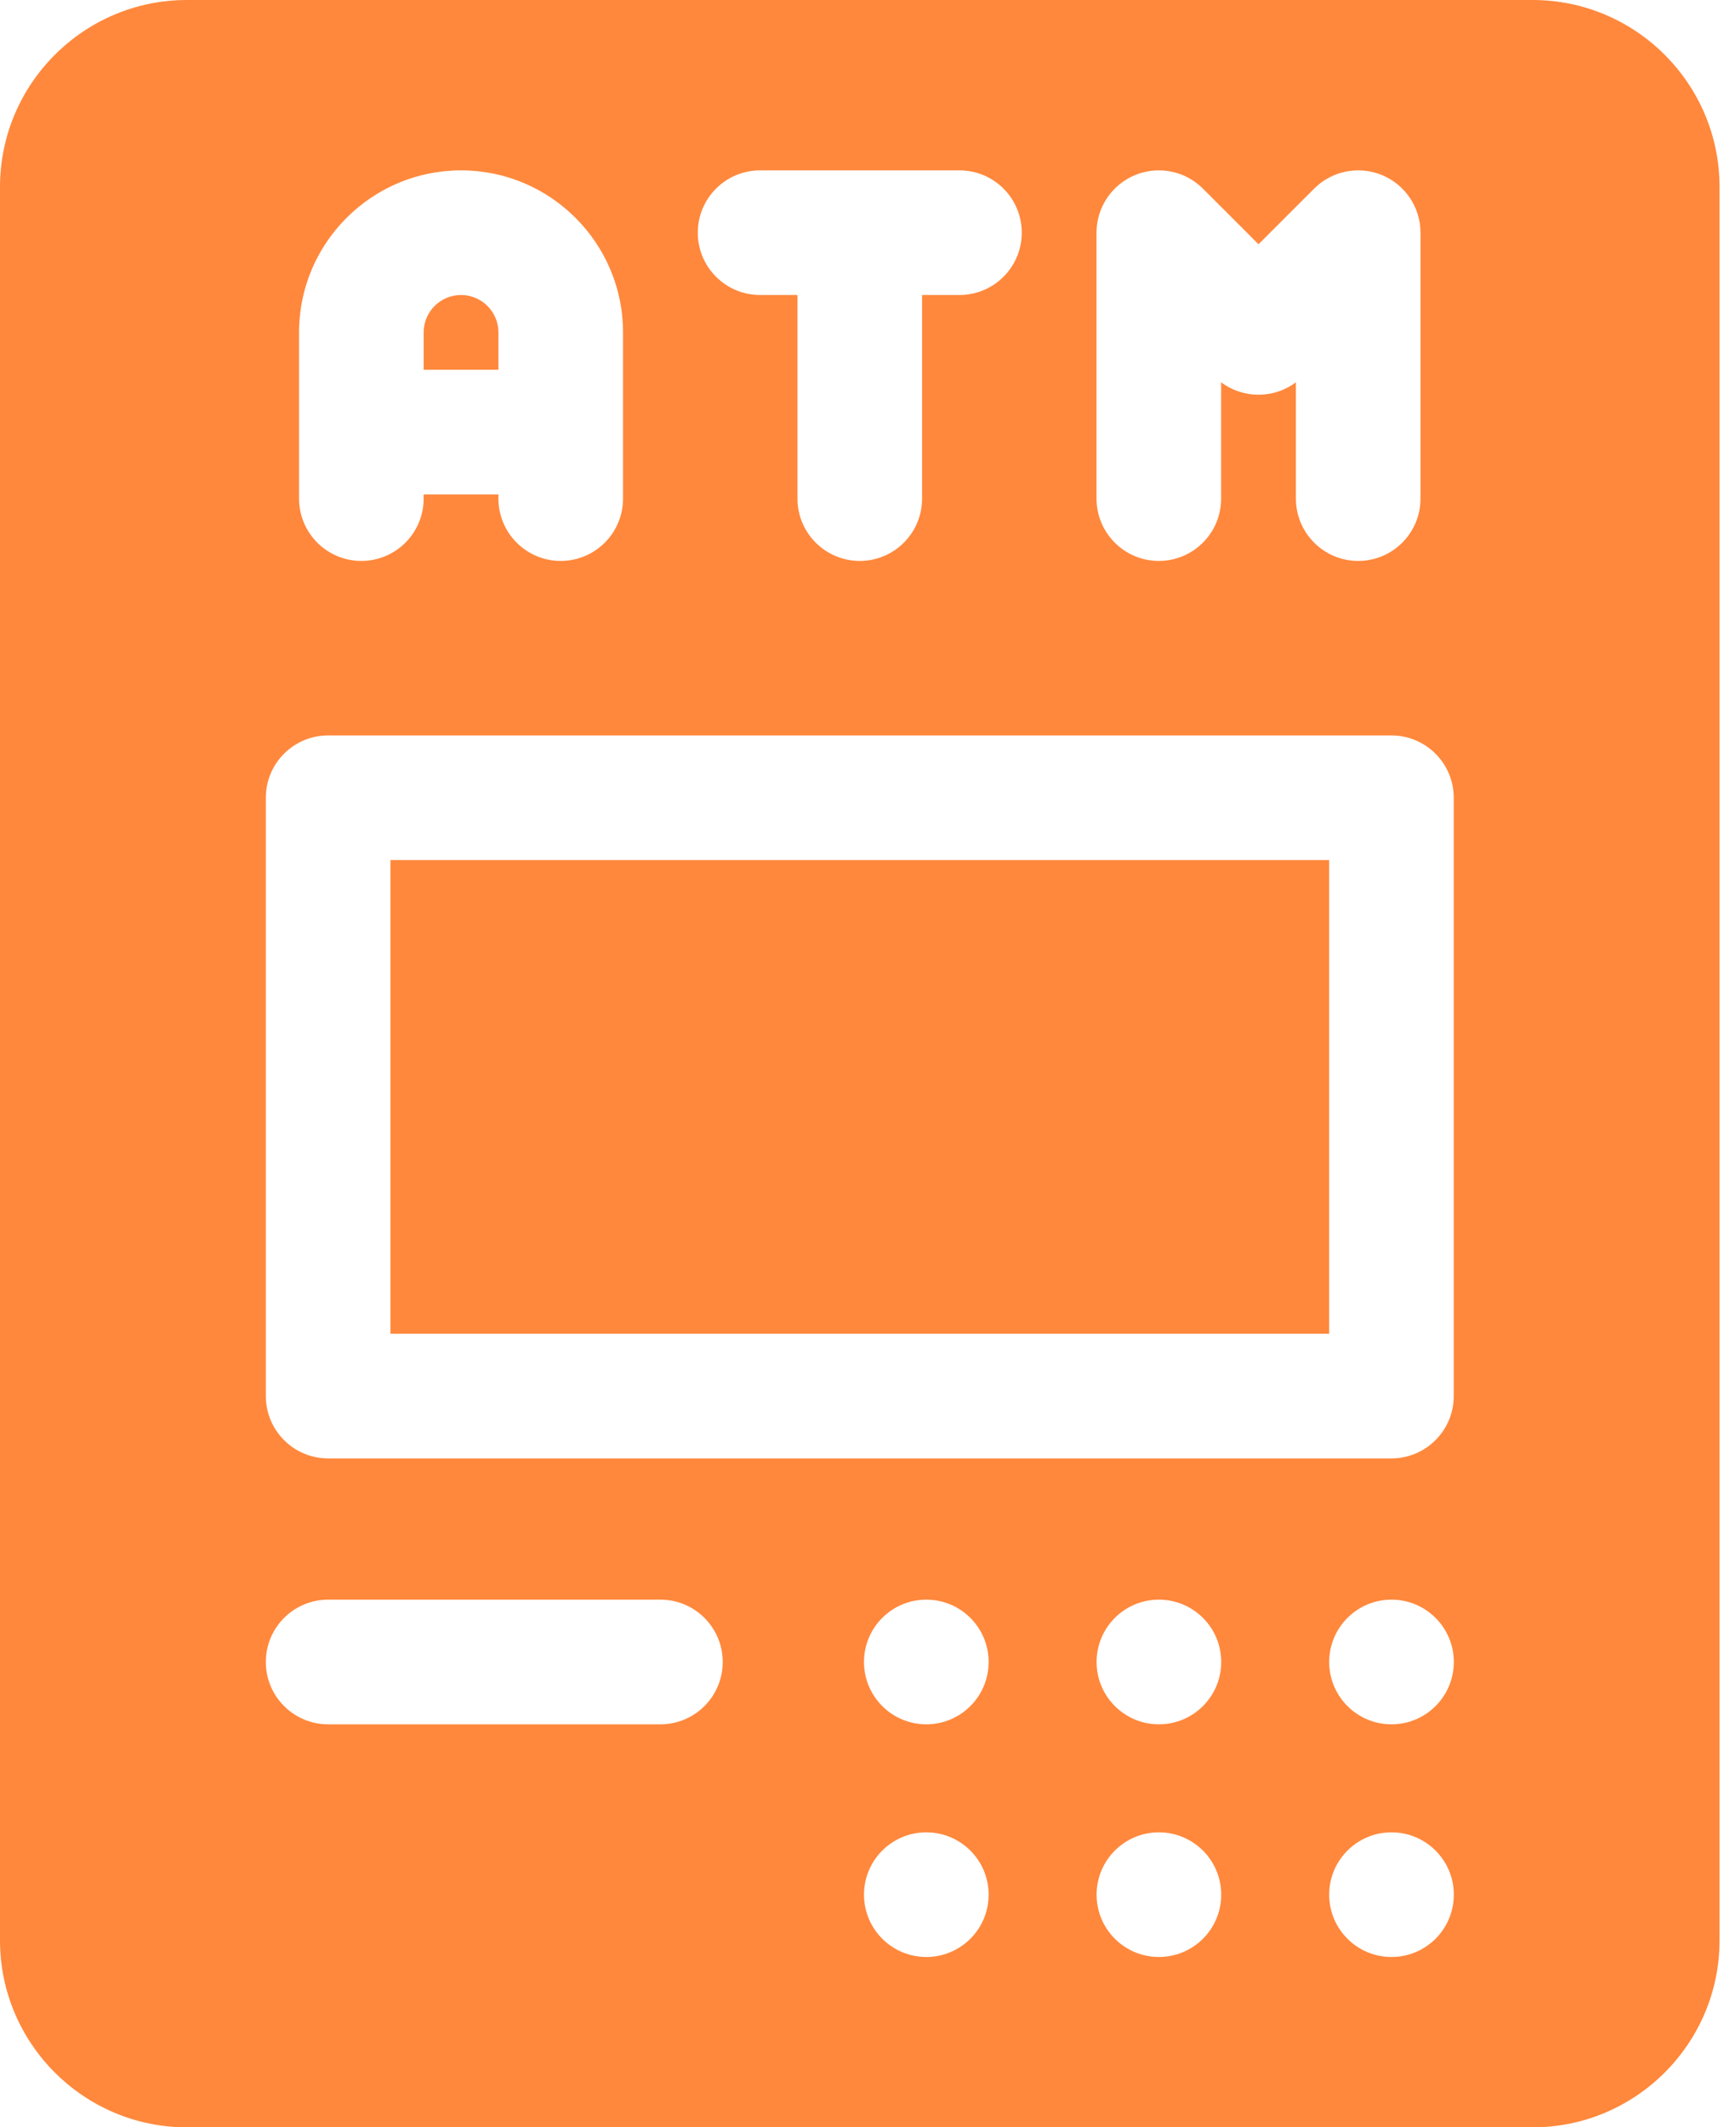<svg width="80" height="98" viewBox="0 0 80 98" fill="none" xmlns="http://www.w3.org/2000/svg">
<path d="M22.969 15.312C22.969 14.363 22.196 13.59 21.246 13.59C20.296 13.59 19.523 14.363 19.523 15.312V17.035H22.969V15.312Z" fill="#FF883C"/>
<path d="M17.992 39.621H61.25V61.441H17.992V39.621Z" fill="#FF883C"/>
<path d="M70.629 0H8.613C3.864 0 0 3.864 0 8.613V89.387C0 94.136 3.864 98 8.613 98H70.629C75.378 98 79.242 94.136 79.242 89.387V8.613C79.242 3.864 75.378 0 70.629 0ZM50.531 10.719C50.531 9.557 51.231 8.511 52.304 8.066C53.376 7.622 54.612 7.867 55.433 8.689L57.996 11.252L60.56 8.689C61.381 7.868 62.616 7.622 63.689 8.066C64.761 8.511 65.461 9.557 65.461 10.719V22.969C65.461 24.554 64.175 25.84 62.59 25.84C61.004 25.84 59.719 24.554 59.719 22.969V17.61C58.701 18.375 57.291 18.375 56.273 17.61V22.969C56.273 24.554 54.988 25.84 53.402 25.84C51.817 25.84 50.531 24.554 50.531 22.969V10.719ZM35.027 7.848H44.215C45.8 7.848 47.086 9.133 47.086 10.719C47.086 12.304 45.8 13.59 44.215 13.59H42.492V22.969C42.492 24.554 41.207 25.84 39.621 25.84C38.035 25.84 36.75 24.554 36.75 22.969V13.59H35.027C33.442 13.59 32.156 12.304 32.156 10.719C32.156 9.133 33.442 7.848 35.027 7.848ZM13.781 15.312C13.781 11.196 17.13 7.848 21.246 7.848C25.362 7.848 28.711 11.196 28.711 15.312V22.969C28.711 24.554 27.425 25.84 25.84 25.84C24.254 25.84 22.969 24.554 22.969 22.969V22.777H19.523V22.969C19.523 24.554 18.238 25.84 16.652 25.84C15.067 25.84 13.781 24.554 13.781 22.969V15.312ZM12.25 36.75C12.25 35.164 13.536 33.879 15.121 33.879H64.121C65.707 33.879 66.992 35.164 66.992 36.75V64.312C66.992 65.898 65.707 67.184 64.121 67.184H15.121C13.536 67.184 12.25 65.898 12.25 64.312V36.75ZM30.434 79.434H15.121C13.536 79.434 12.25 78.148 12.25 76.562C12.25 74.977 13.536 73.691 15.121 73.691H30.434C32.019 73.691 33.305 74.977 33.305 76.562C33.305 78.148 32.019 79.434 30.434 79.434ZM42.687 90.152C41.102 90.152 39.815 88.867 39.815 87.281C39.815 85.696 41.1 84.41 42.685 84.41H42.687C44.273 84.41 45.559 85.696 45.559 87.281C45.559 88.867 44.273 90.152 42.687 90.152ZM42.687 79.434C41.102 79.434 39.815 78.148 39.815 76.562C39.815 74.977 41.1 73.691 42.685 73.691H42.687C44.273 73.691 45.559 74.977 45.559 76.562C45.559 78.148 44.273 79.434 42.687 79.434ZM53.406 90.152C51.821 90.152 50.534 88.867 50.534 87.281C50.534 85.696 51.819 84.41 53.404 84.41H53.406C54.992 84.41 56.277 85.696 56.277 87.281C56.277 88.867 54.992 90.152 53.406 90.152ZM53.406 79.434C51.821 79.434 50.534 78.148 50.534 76.562C50.534 74.977 51.819 73.691 53.404 73.691H53.406C54.992 73.691 56.277 74.977 56.277 76.562C56.277 78.148 54.992 79.434 53.406 79.434ZM64.125 90.152C62.539 90.152 61.253 88.867 61.253 87.281C61.253 85.696 62.537 84.41 64.123 84.41H64.125C65.711 84.41 66.996 85.696 66.996 87.281C66.996 88.867 65.711 90.152 64.125 90.152ZM64.125 79.434C62.539 79.434 61.253 78.148 61.253 76.562C61.253 74.977 62.537 73.691 64.123 73.691H64.125C65.711 73.691 66.996 74.977 66.996 76.562C66.996 78.148 65.711 79.434 64.125 79.434Z" fill="#FF883C"/>
</svg>
